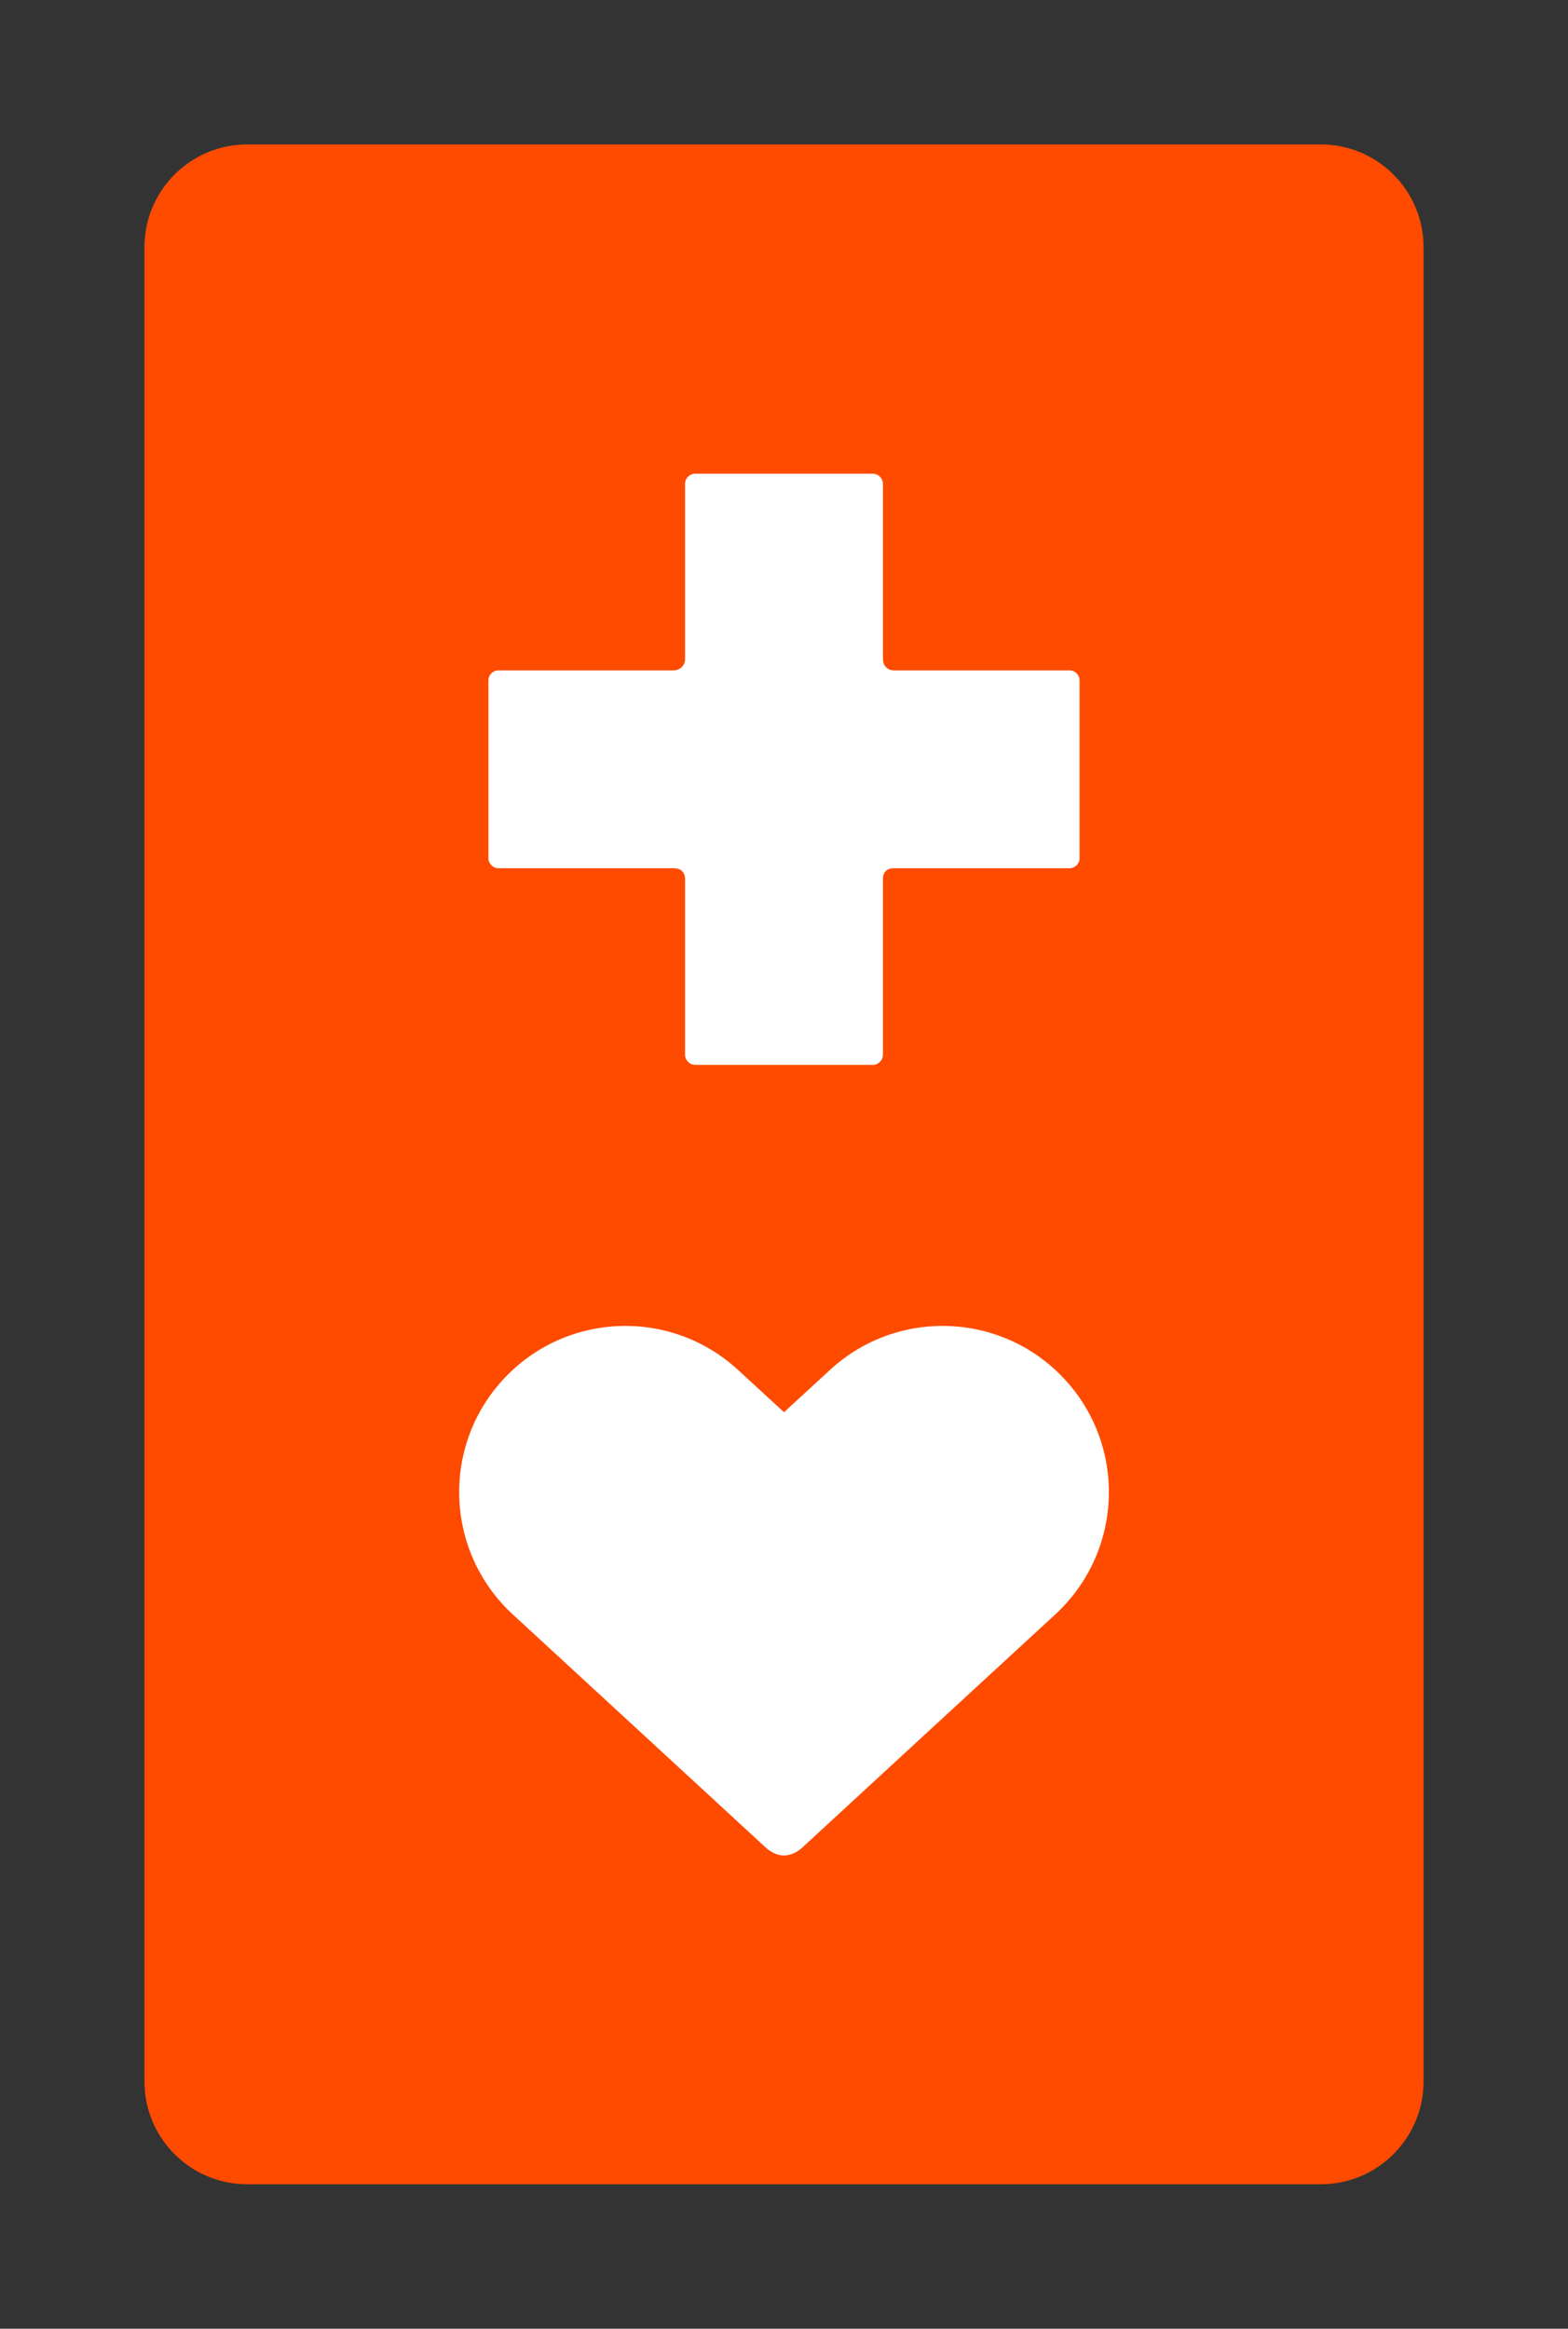 <?xml version="1.0" encoding="UTF-8"?>
<svg width="54.275" height="80.6" version="1.1" viewBox="0 0 54.275 80.6" xmlns="http://www.w3.org/2000/svg" xmlns:cc="http://creativecommons.org/ns#" xmlns:dc="http://purl.org/dc/elements/1.1/" xmlns:rdf="http://www.w3.org/1999/02/22-rdf-syntax-ns#">
 <rect x="0" y="0" width="54.275" height="80.6" fill="#333333" stroke="none"/>
 <path d="m49.275 72.041c0 1.965-1.593 3.559-3.559 3.559h-37.159c-1.964 0-3.557-1.593-3.557-3.559v-63.483c0-1.965 1.593-3.559 3.557-3.559h37.159c1.965 0 3.559 1.593 3.559 3.559z" style="fill:#ff4b00"/>
 <path d="m30.934 23.202h6.08c0.196 0 0.355 0.157 0.355 0.352v6.144c0 0.195-0.159 0.353-0.355 0.353h-6.08c-0.236 0-0.372 0.145-0.372 0.36v6.093c0 0.193-0.159 0.352-0.352 0.352h-6.145c-0.195 0-0.352-0.159-0.352-0.352v-6.073c0-0.256-0.159-0.38-0.395-0.38h-6.059c-0.196 0-0.353-0.159-0.353-0.353v-6.144c0-0.195 0.157-0.352 0.353-0.352h6.059c0.197 0 0.395-0.149 0.395-0.385v-6.068c0-0.195 0.157-0.353 0.352-0.353h6.145c0.193 0 0.352 0.159 0.352 0.353v6.068c0 0.196 0.136 0.385 0.372 0.385" style="fill:#fff"/>
 <path d="m36.864 47.751c-2.151-2.339-5.791-2.492-8.129-0.341-0.256 0.235-0.849 0.781-1.597 1.469-0.749-0.688-1.341-1.235-1.597-1.469-2.34-2.151-5.979-1.997-8.129 0.341-2.151 2.339-1.997 5.977 0.341 8.129 1.135 1.043 8.763 8.076 8.763 8.076 0.208 0.188 0.44 0.264 0.623 0.264 0.181 0 0.413-0.076 0.621-0.264 0 0 7.628-7.033 8.764-8.076 2.339-2.152 2.491-5.791 0.341-8.129" style="fill:#fff"/>
</svg>
